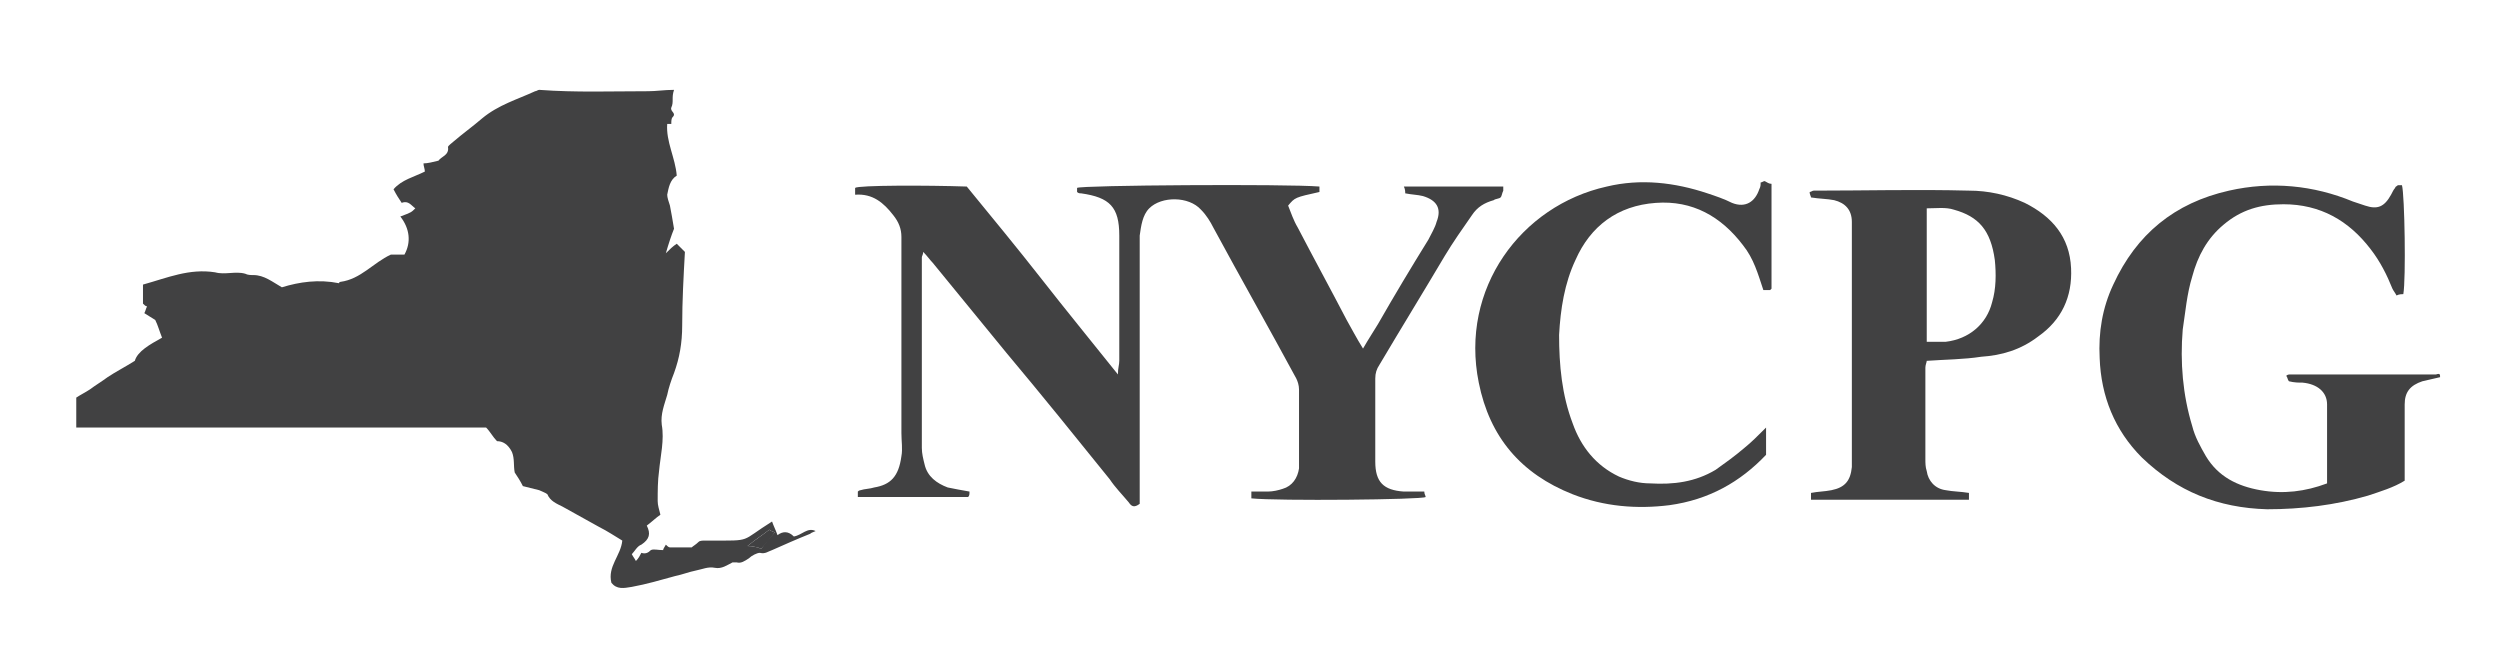 <?xml version="1.0" encoding="utf-8"?>
<!-- Generator: Adobe Illustrator 18.1.1, SVG Export Plug-In . SVG Version: 6.00 Build 0)  -->
<svg version="1.1" id="Layer_1" xmlns="http://www.w3.org/2000/svg" xmlns:xlink="http://www.w3.org/1999/xlink" x="0px" y="0px"
	 viewBox="0 0 183.6 49.1" enable-background="new 0 0 183.6 49.1" xml:space="preserve">
<g>
	<path opacity="0" fill-rule="evenodd" clip-rule="evenodd" fill="#414142" d="M0.1-0.4C-0.1,1.5,0,48.4,0.2,49.2
		c61.8,0,123.7,0,185.5,0c0,0,0,0,0.1-0.1c0,0,0,0,0,0V-0.4H0.1z M184.9,48.2H1.1C0.9,47.4,0.9,2.6,1,0.6c0,0,0-0.1,0.1-0.1
		c0,0,0.1-0.1,0.1-0.1c61,0,122.1,0,183.2,0c0.2,0,0.3,0,0.5,0C184.9,1.3,185,46.1,184.9,48.2z"/>
	<path fill-rule="evenodd" clip-rule="evenodd" fill="#414142" d="M58.3,39.4c-0.4-0.4-0.8-0.4-1.2-0.1c-0.1-0.3-0.3-0.7-0.4-1
		c-2.4,1.5-1.4,1.4-4.5,1.4c-0.1,0-0.3,0-0.4,0c-0.2,0-0.4,0-0.5,0.1c-0.2,0.2-0.4,0.3-0.5,0.4h-1.6c-0.1,0-0.2-0.1-0.3-0.2
		c-0.1,0.2-0.2,0.3-0.2,0.4c-0.4,0-0.7-0.1-0.9,0c-0.2,0.2-0.4,0.3-0.7,0.2c-0.1,0.2-0.2,0.4-0.4,0.6c-0.1-0.2-0.2-0.3-0.3-0.5
		c0.2-0.2,0.4-0.6,0.7-0.7c0.6-0.4,0.7-0.8,0.4-1.4c0.4-0.3,0.7-0.6,1-0.8c-0.1-0.4-0.2-0.7-0.2-1c0-0.7,0-1.5,0.1-2.2
		c0.1-1.1,0.4-2.3,0.2-3.4c-0.1-0.8,0.2-1.5,0.4-2.2c0.1-0.5,0.3-1.1,0.5-1.6c0.4-1.1,0.6-2.2,0.6-3.5c0-1.8,0.1-3.6,0.2-5.4
		c-0.2-0.2-0.4-0.4-0.6-0.6c-0.3,0.2-0.5,0.4-0.8,0.7c0.2-0.7,0.4-1.3,0.6-1.8c-0.1-0.6-0.2-1.2-0.3-1.7c-0.1-0.3-0.2-0.6-0.2-0.8
		c0.1-0.5,0.2-1.1,0.7-1.4c-0.1-1.3-0.8-2.5-0.7-3.8h0.3c0-0.2,0-0.4,0.1-0.5c0.3-0.3-0.2-0.4-0.1-0.7c0.1-0.2,0.1-0.4,0.1-0.6
		c0-0.2,0-0.4,0.1-0.7c-0.7,0-1.3,0.1-1.9,0.1c-2.7,0-5.3,0.1-8-0.1c-0.1,0-0.2,0.1-0.3,0.1c-1.3,0.6-2.7,1-3.9,2
		c-0.7,0.6-1.4,1.1-2.1,1.7c-0.1,0.1-0.4,0.3-0.4,0.4c0.1,0.6-0.5,0.7-0.7,1c-0.4,0.1-0.8,0.2-1.1,0.2c0,0.2,0.1,0.4,0.1,0.6
		c-0.8,0.4-1.7,0.6-2.3,1.3c0.2,0.4,0.4,0.7,0.6,1c0.5-0.2,0.7,0.2,1,0.4c-0.3,0.3-0.3,0.3-1.1,0.6c0.7,0.9,0.8,1.9,0.3,2.8h-1
		c-1.3,0.6-2.2,1.8-3.7,2c0,0-0.1,0-0.1,0.1c-1.5-0.3-2.9-0.1-4.2,0.3c-0.7-0.4-1.3-0.9-2.1-0.9c-0.2,0-0.4,0-0.6-0.1
		c-0.7-0.2-1.5,0.1-2.2-0.1c-1.9-0.3-3.5,0.4-5.3,0.9v1.4c0.1,0.1,0.2,0.2,0.3,0.2c-0.1,0.2-0.1,0.3-0.2,0.5
		c0.3,0.2,0.5,0.3,0.8,0.5c0.2,0.4,0.3,0.8,0.5,1.3c-0.9,0.5-1.8,1-2,1.7c-0.8,0.5-1.4,0.8-2,1.2c-0.4,0.3-0.9,0.6-1.3,0.9
		c-0.3,0.2-0.7,0.4-1,0.6v2.2h30.1c0.3,0.3,0.5,0.7,0.8,1c0.4,0,0.8,0.2,1.1,0.8c0.2,0.5,0.1,1,0.2,1.5c0.2,0.3,0.4,0.6,0.6,1
		c0.4,0.1,0.8,0.2,1.2,0.3c0.2,0.1,0.5,0.2,0.6,0.3c0.2,0.5,0.7,0.7,1.1,0.9c0.9,0.5,1.8,1,2.7,1.5c0.6,0.3,1.2,0.7,1.7,1
		c-0.1,1.1-1.1,1.9-0.8,3.1c0.4,0.5,0.9,0.4,1.5,0.3c1.1-0.2,2.1-0.5,3.2-0.8c0.5-0.1,1-0.3,1.5-0.4c0.5-0.1,0.9-0.3,1.4-0.2
		c0.5,0.1,0.9-0.2,1.3-0.4c0.1,0,0.2,0,0.3,0c0.3,0.1,0.6-0.1,0.9-0.3c0.2-0.2,0.6-0.4,0.8-0.4c0.4,0.1,0.6-0.1,0.9-0.2
		c0.9-0.4,1.8-0.8,2.8-1.2c0.1-0.1,0.2-0.1,0.4-0.2C59.3,38.7,58.9,39.3,58.3,39.4z M55.9,40.3c-0.1,0-0.1,0-0.2-0.1
		c-0.2,0-0.4-0.1-0.8-0.1c0.6-0.5,1.1-0.8,1.6-1.2c0.1,0.1,0.2,0.1,0.4,0.2C56.5,39.5,56.2,39.9,55.9,40.3z"/>
	<path fill-rule="evenodd" clip-rule="evenodd" fill="#414142" d="M110.4,14c-0.1,0.2-0.1,0.4-0.2,0.5c-0.1,0.1-0.4,0.1-0.5,0.2
		c-0.7,0.2-1.2,0.5-1.6,1.1c-0.7,1-1.4,2-2,3c-1.6,2.7-3.2,5.3-4.8,8c-0.2,0.3-0.3,0.6-0.3,1c0,2,0,4.1,0,6.1c0,1.5,0.6,2.1,2.1,2.2
		c0.5,0,1,0,1.5,0c0,0.2,0.1,0.3,0.1,0.4c-0.2,0.2-10.9,0.3-12.8,0.1v-0.5c0.4,0,0.8,0,1.2,0c0.4,0,0.8-0.1,1.1-0.2
		c0.7-0.2,1.1-0.8,1.2-1.5c0-1.9,0-3.9,0-5.8c0-0.3-0.1-0.6-0.2-0.8c-2-3.7-4.1-7.4-6.1-11.1c-0.2-0.4-0.5-0.9-0.9-1.3
		c-0.9-1-2.9-1-3.8-0.1c-0.5,0.5-0.6,1.3-0.7,2c0,0.6,0,1.2,0,1.9c0,5.6,0,11.2,0,16.8v1c-0.4,0.3-0.6,0.2-0.8-0.1
		c-0.5-0.6-1-1.1-1.4-1.7c-2.5-3.1-5-6.2-7.6-9.3c-1.8-2.2-3.6-4.4-5.4-6.6c-0.2-0.2-0.4-0.5-0.7-0.8c0,0.2-0.1,0.3-0.1,0.4
		c0,4.7,0,9.3,0,14c0,0.4,0.1,0.8,0.2,1.2c0.2,0.9,0.9,1.4,1.7,1.7c0.5,0.1,1,0.2,1.6,0.3c0,0.2,0,0.3-0.1,0.4h-8.1
		c0-0.2,0-0.3,0-0.4c0.1-0.1,0.2-0.1,0.2-0.1c0.3-0.1,0.7-0.1,1-0.2c1.2-0.2,1.8-0.8,2-2.3c0.1-0.5,0-1.1,0-1.7c0-4.8,0-9.6,0-14.4
		c0-0.6-0.2-1.1-0.6-1.6c-0.7-0.9-1.5-1.6-2.8-1.5c0-0.2,0-0.3,0-0.5c0.2-0.2,5.3-0.2,8.2-0.1c1.8,2.2,3.7,4.5,5.5,6.8
		c1.8,2.3,3.6,4.5,5.6,7c0-0.5,0.1-0.7,0.1-1c0-3,0-6,0-9v-0.2c0-2.1-0.7-2.8-2.8-3.1c-0.1,0-0.2,0-0.3-0.1c0-0.1,0-0.2,0-0.3
		c0.2-0.2,15.4-0.3,17.8-0.1c0,0.1,0,0.3,0,0.4c-1.8,0.4-1.8,0.4-2.3,1c0.2,0.5,0.4,1.1,0.7,1.6c1.2,2.3,2.4,4.5,3.6,6.8
		c0.4,0.7,0.7,1.3,1.2,2.1c0.4-0.7,0.8-1.3,1.1-1.8c1.2-2.1,2.4-4.1,3.7-6.2c0.2-0.4,0.5-0.9,0.6-1.3c0.4-1,0-1.6-1-1.9
		c-0.4-0.1-0.8-0.1-1.3-0.2c0-0.1,0-0.3-0.1-0.5H110.4z"/>
	<path fill-rule="evenodd" clip-rule="evenodd" fill="#414142" d="M179.2,27.7c-0.4,0.1-0.9,0.2-1.3,0.3c-0.9,0.3-1.3,0.8-1.3,1.7
		c0,1.6,0,3.2,0,4.8c0,0.3,0,0.5,0,0.8c-0.8,0.5-1.8,0.8-2.7,1.1c-2.4,0.7-4.9,1-7.4,1c-3.6-0.1-6.6-1.3-9.2-3.8c-2-2-3-4.5-3.1-7.3
		c-0.1-1.9,0.2-3.7,1-5.4c1.7-3.7,4.5-6,8.5-6.9c3.1-0.7,6.2-0.4,9.1,0.8c0.3,0.1,0.6,0.2,0.9,0.3c0.9,0.3,1.4,0.1,1.9-0.8
		c0.1-0.2,0.2-0.4,0.3-0.5c0-0.1,0.1-0.1,0.2-0.2c0.1,0,0.2,0,0.3,0c0.2,0.7,0.3,6.9,0.1,8c-0.1,0-0.3,0-0.5,0.1
		c-0.1-0.2-0.2-0.3-0.3-0.5c-0.4-1-0.9-2-1.6-2.9c-1.6-2.1-3.7-3.3-6.4-3.3c-1.7,0-3.1,0.4-4.4,1.5c-1.2,1-1.9,2.3-2.3,3.8
		c-0.4,1.3-0.5,2.6-0.7,3.9c-0.2,2.4,0,4.8,0.7,7.1c0.2,0.8,0.6,1.5,1,2.2c0.9,1.5,2.3,2.2,4,2.5c1.7,0.3,3.3,0.1,4.9-0.5
		c0-2,0-3.9,0-5.8c0-0.9-0.7-1.5-1.8-1.6c-0.3,0-0.6,0-1-0.1c-0.1-0.1-0.1-0.3-0.2-0.4c0.1-0.1,0.2-0.1,0.3-0.1c1,0,2,0,3,0
		c2.2,0,4.5,0,6.7,0h1C179.2,27.4,179.2,27.5,179.2,27.7z"/>
	<path fill-rule="evenodd" clip-rule="evenodd" fill="#414142" d="M152.1,19.7c-0.1-2.3-1.4-3.8-3.4-4.8c-1.3-0.6-2.7-0.9-4.1-0.9
		c-3.8-0.1-7.6,0-11.4,0c-0.1,0-0.2,0.1-0.3,0.1c0,0.2,0.1,0.3,0.1,0.4c0.6,0.1,1.2,0.1,1.7,0.2c0.8,0.2,1.3,0.7,1.3,1.6
		c0,0.5,0,1.1,0,1.6v14.8c0,0.5,0,1,0,1.6c-0.1,1-0.5,1.5-1.5,1.7c-0.5,0.1-1,0.1-1.5,0.2v0.5h11.6c0-0.2,0-0.3,0-0.5
		c-0.6-0.1-1.2-0.1-1.7-0.2c-0.8-0.1-1.3-0.7-1.4-1.4c-0.1-0.3-0.1-0.6-0.1-0.9c0-2.2,0-4.5,0-6.7c0-0.2,0.1-0.4,0.1-0.5
		c1.4-0.1,2.7-0.1,4-0.3c1.5-0.1,2.9-0.5,4.2-1.5C151.4,23.5,152.2,21.8,152.1,19.7z M146.3,22.2c-0.4,1.6-1.7,2.7-3.4,2.9
		c-0.4,0-0.9,0-1.4,0v-9.8c0.7,0,1.4-0.1,2,0.1c1.8,0.5,2.7,1.5,3,3.7C146.6,20.1,146.6,21.2,146.3,22.2z"/>
	<path fill-rule="evenodd" clip-rule="evenodd" fill="#414142" d="M130.1,13.5v7.7c0,0-0.1,0.1-0.1,0.1c-0.2,0-0.3,0-0.5,0
		c-0.4-1.2-0.7-2.3-1.5-3.3c-1.6-2.1-3.7-3.3-6.4-3.1c-2.8,0.2-4.8,1.7-5.9,4.2c-0.8,1.7-1.1,3.6-1.2,5.5c0,2.2,0.2,4.4,1,6.5
		c0.6,1.7,1.7,3.1,3.4,3.9c0.7,0.3,1.5,0.5,2.3,0.5c1.7,0.1,3.3-0.1,4.8-1c0.7-0.5,1.4-1,2.1-1.6c0.5-0.4,1-0.9,1.6-1.5v2
		c-1.9,2-4.2,3.3-7.1,3.7c-2.4,0.3-4.8,0.1-7.1-0.8c-3.8-1.5-6.1-4.2-6.9-8.2c-1.4-6.9,3.1-13,9.4-14.4c2.5-0.6,5-0.3,7.4,0.5
		c0.6,0.2,1.2,0.4,1.8,0.7c1,0.4,1.7-0.1,2-1c0.1-0.2,0.1-0.3,0.1-0.5c0.1,0,0.2-0.1,0.3-0.1C129.8,13.4,129.9,13.5,130.1,13.5z"/>
	<path fill-rule="evenodd" clip-rule="evenodd" fill="#414142" d="M55.7,40.2c-0.2,0-0.4-0.1-0.8-0.1c0.6-0.5,1.1-0.8,1.6-1.2
		c0.1,0.1,0.2,0.1,0.4,0.2c-0.3,0.4-0.6,0.8-1,1.2C55.8,40.3,55.7,40.3,55.7,40.2z"/>
</g>
</svg>
